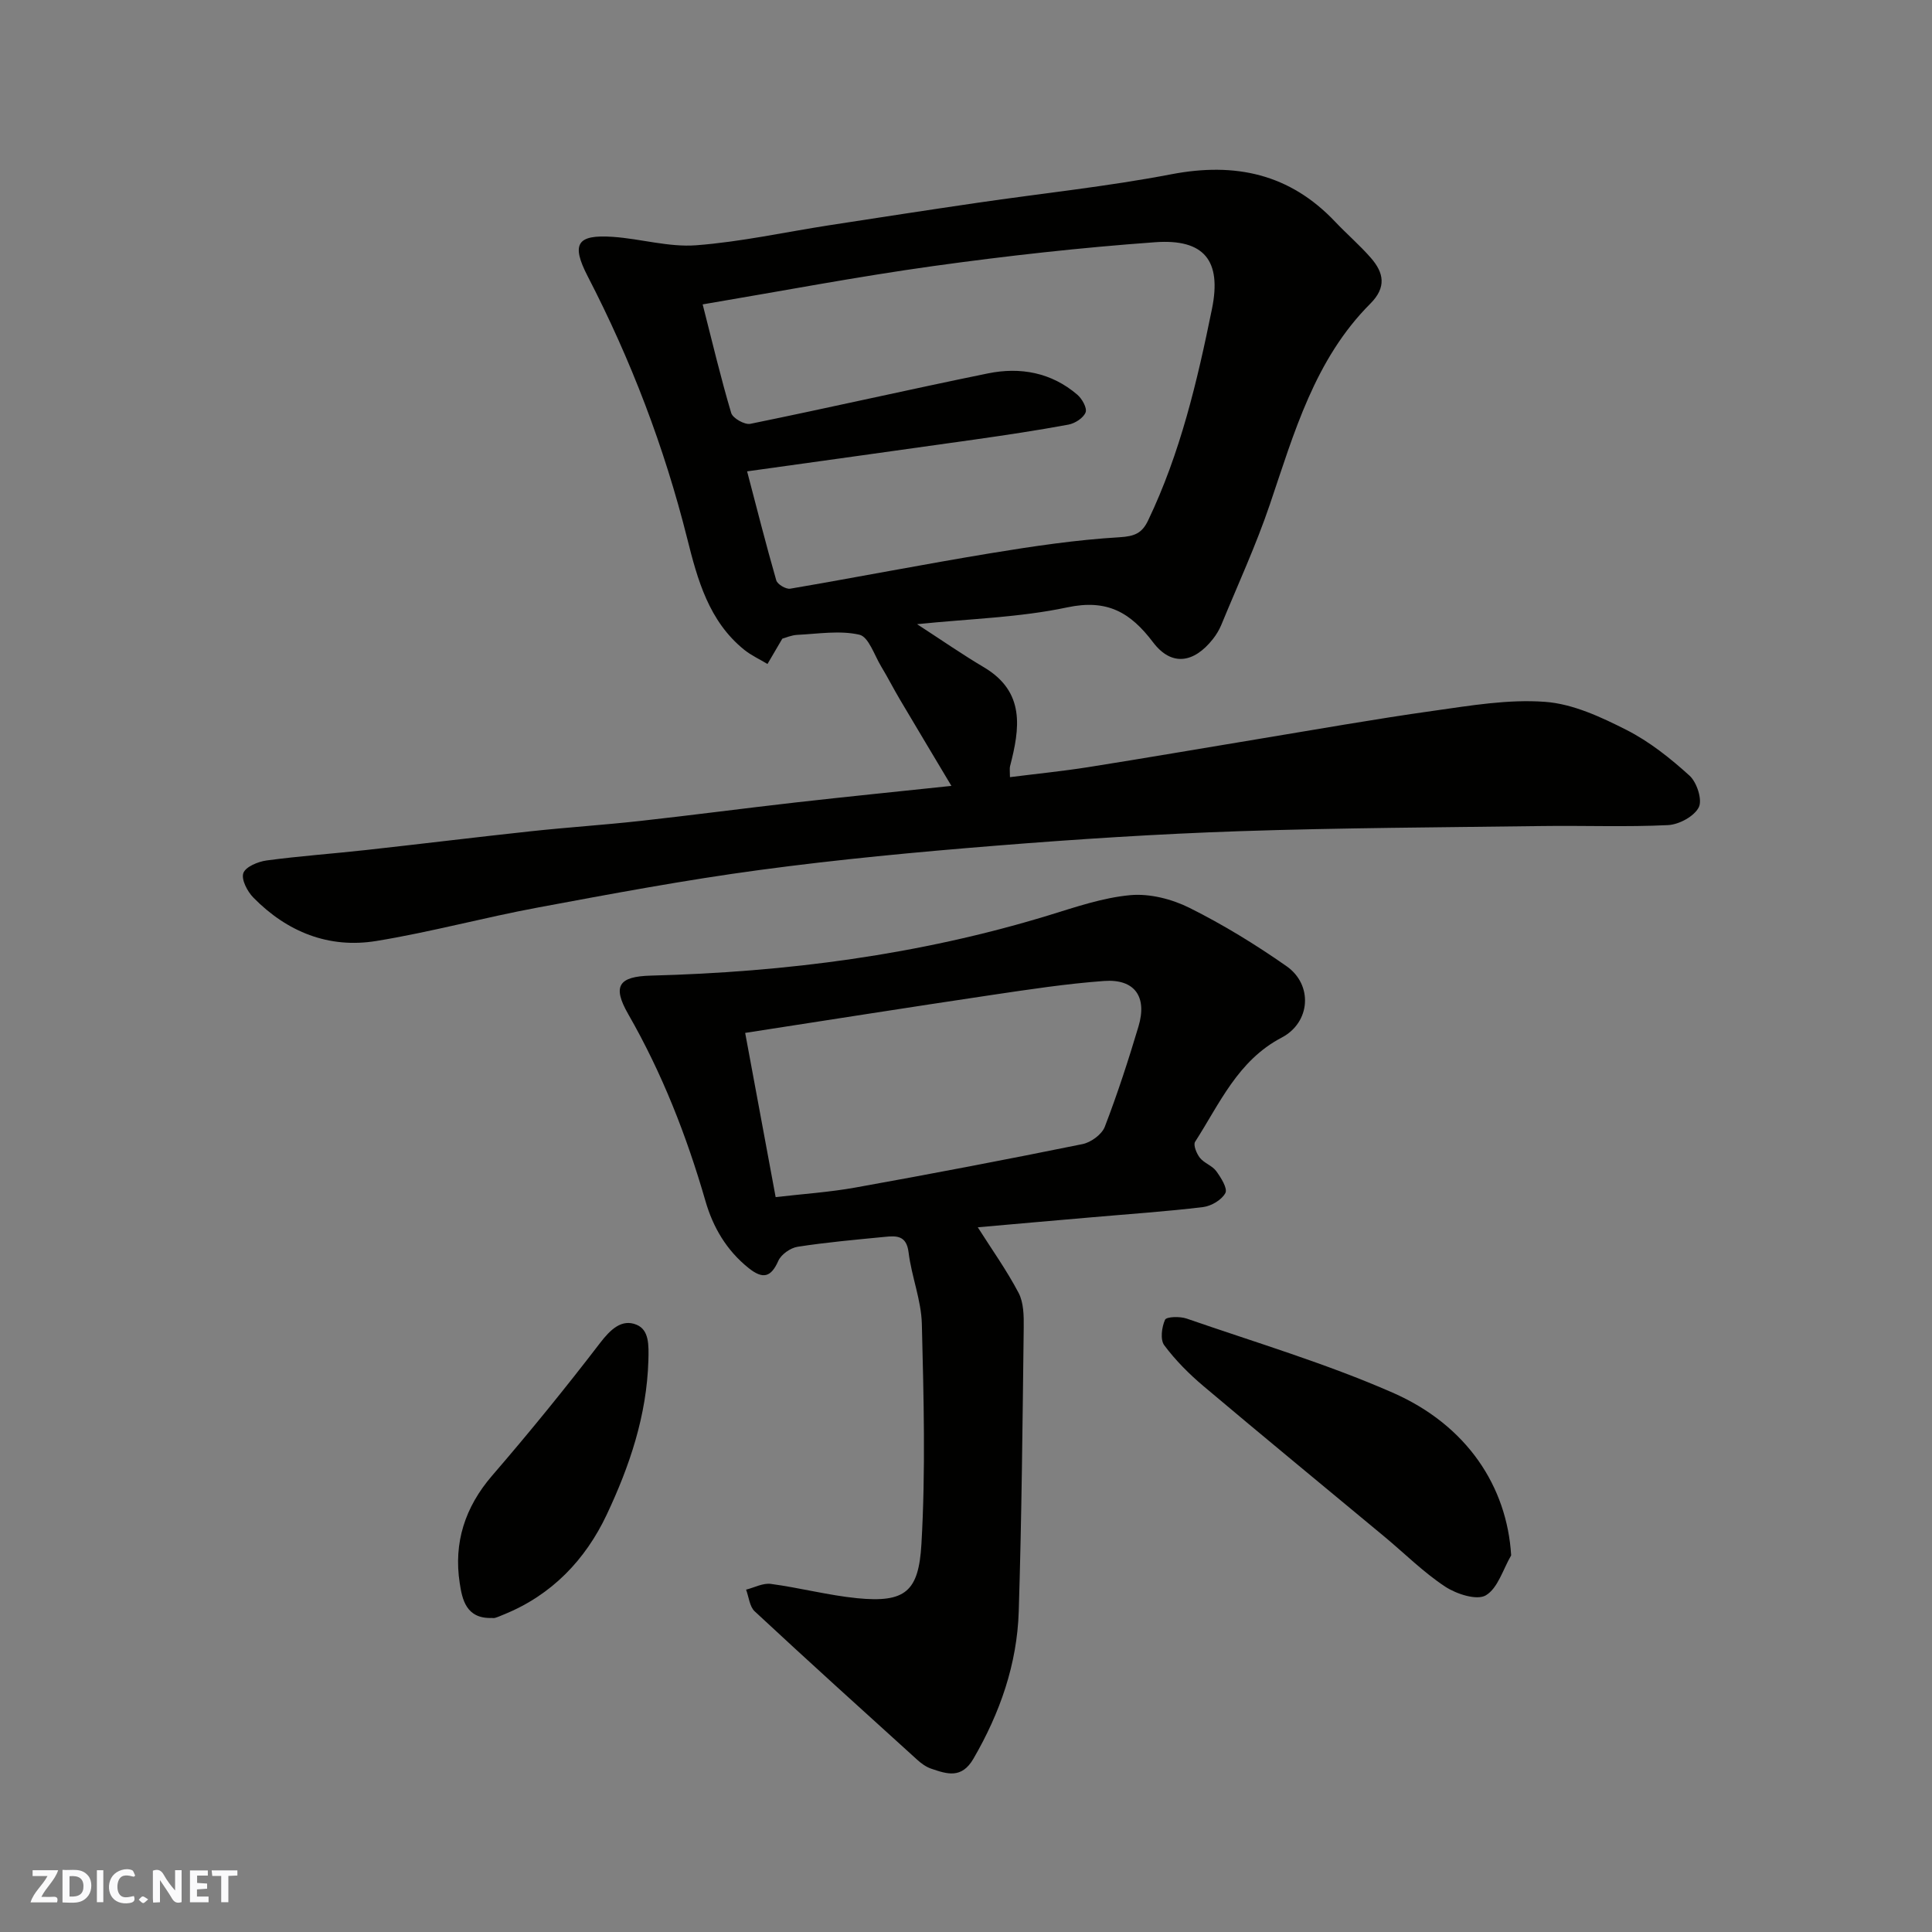 <svg enable-background="new 0 0 400 400" viewBox="0 0 400 400" xmlns="http://www.w3.org/2000/svg"><rect x="0" y="0" width="400" height="400" fill="#808080" stroke="none"/><g fill="#fafafb"><path d="m37.59 393.81c-.92.31-1.52.05-2-.78-.7-1.2-1.52-2.34-2.47-3.78v4.59c-.55.03-.95.05-1.41.07-.03-.37-.06-.64-.06-.91 0-1.91 0-3.81 0-5.7 1.13-.41 1.77-.03 2.29.91.62 1.11 1.38 2.14 2.31 3.19v-4.2h1.35v6.61z"/><path d="m12.94 393.88v-6.75c1.9.19 3.93-.54 5.37 1.29.8 1.01.78 2.88.03 3.97-1.37 1.97-3.4 1.51-5.4 1.49m1.45-1.22c2.04.12 2.92-.58 2.89-2.21-.03-1.51-.98-2.19-2.89-2z"/><path d="m11.81 393.87h-5.49c.68-2.18 2.47-3.48 3.51-5.45h-3.08v-1.21h5.29c-.71 2.13-2.44 3.48-3.47 5.51.86 0 1.63.04 2.39-.01.79-.05 1.14.21.85 1.16"/><path d="m39.33 393.86v-6.61h3.7v1.07h-2.22v1.52c.68.04 1.34.09 2.07.13v1.07c-.72.05-1.38.09-2.1.14v1.48h2.4v1.19h-3.85z"/><path d="m27.71 388.56c-1.15-.3-2.46-.61-3.1.64-.37.73-.41 1.93-.06 2.67.63 1.35 1.99.93 3.17.68.35.94-.01 1.32-.93 1.46-1.62.25-3.05-.27-3.76-1.48-.73-1.24-.6-3.03.31-4.17.88-1.11 2.71-1.7 4-1.16.32.13.44.74.65 1.12-.1.08-.19.16-.28.24"/><path d="m49.15 387.24v1.07c-.59.02-1.17.05-1.87.08v5.44h-1.48v-5.44h-1.85c-.05-.4-.08-.73-.13-1.15z"/><path d="m20.06 387.21h1.33v6.62h-1.33z"/><path d="m30.68 393.25c-.49.38-.8.79-1.05.76-.32-.05-.6-.45-.9-.7.26-.24.51-.64.8-.67.29-.04.62.3 1.15.61"/></g><path d="m189.87 129.23c5.13 3.33 9.38 6.28 13.82 8.91 8.62 5.11 7.46 12.65 5.43 20.5-.12.47-.02.99-.02 2.26 5.46-.69 10.86-1.23 16.2-2.07 11.76-1.86 23.5-3.89 35.26-5.83 12.08-1.99 24.13-4.14 36.25-5.84 7.65-1.08 15.48-2.42 23.09-1.85 5.75.42 11.57 3.14 16.86 5.82 4.74 2.41 9.07 5.86 13.04 9.46 1.52 1.38 2.7 5.03 1.91 6.56-.96 1.88-4.09 3.57-6.37 3.68-8.64.42-17.32.07-25.98.19-20.93.28-41.86.37-62.78 1.07-16.81.57-33.62 1.65-50.39 3-16.36 1.31-32.72 2.85-48.97 5.04-15.35 2.06-30.6 4.92-45.84 7.76-11.2 2.08-22.24 5.1-33.47 6.93-9.84 1.61-18.48-1.88-25.45-8.98-1.25-1.27-2.54-3.75-2.08-5.07.45-1.3 3.03-2.38 4.81-2.62 6.83-.92 13.72-1.4 20.57-2.16 11.4-1.26 22.79-2.66 34.19-3.89 7.52-.81 15.07-1.3 22.58-2.13 10.74-1.19 21.46-2.61 32.2-3.83 10.6-1.2 21.22-2.26 32.25-3.43-3.62-6.07-7.18-11.99-10.69-17.93-1.33-2.25-2.51-4.58-3.86-6.81-1.41-2.33-2.59-6.12-4.5-6.56-4.07-.93-8.54-.18-12.84.03-1.26.06-2.5.63-3.12.79-1.18 2.02-2.13 3.63-3.07 5.24-1.6-.97-3.34-1.76-4.79-2.92-7.36-5.92-9.7-14.55-11.84-23.09-4.74-18.91-11.64-36.95-20.59-54.25-3.47-6.72-2.24-8.69 5.23-8.17 5.76.4 11.56 2.17 17.23 1.74 9.25-.7 18.4-2.73 27.59-4.15 10.17-1.57 20.34-3.14 30.53-4.63 13.42-1.97 26.95-3.37 40.25-5.92 13.26-2.54 24.54-.09 33.94 9.85 2.4 2.54 5.08 4.83 7.37 7.46 2.68 3.07 3.29 6.08-.11 9.48-11.52 11.53-15.77 26.74-20.81 41.6-2.87 8.46-6.63 16.62-10.04 24.9-.43 1.05-1.05 2.06-1.75 2.95-3.96 5.01-8.59 5.67-12.38.66-4.71-6.22-9.51-8.98-17.77-7.23-9.87 2.1-20.14 2.35-31.09 3.48zm-35.19-31.64c1.99 7.57 3.89 15.1 6.04 22.57.24.82 2.01 1.87 2.89 1.72 13.82-2.36 27.59-5.05 41.42-7.33 8.87-1.46 17.81-2.79 26.77-3.32 3.14-.19 4.65-.85 5.9-3.47 6.67-13.93 10.18-28.83 13.23-43.83 2.03-9.99-1.62-14.51-11.77-13.78-15.37 1.11-30.71 2.82-45.97 4.94-15.78 2.2-31.46 5.19-47.71 7.93 2.06 8.07 3.78 15.34 5.91 22.49.33 1.09 2.79 2.47 3.95 2.24 16.42-3.35 32.77-7.09 49.19-10.44 6.7-1.37 13.14-.2 18.51 4.4.99.84 2.07 2.77 1.72 3.67-.44 1.15-2.19 2.28-3.54 2.53-6.42 1.19-12.88 2.16-19.35 3.08-15.52 2.2-31.06 4.34-47.19 6.6z" fill="#010100"/><path d="m202.44 254.1c2.84 4.48 5.96 8.85 8.44 13.56 1.07 2.03 1.1 4.77 1.07 7.19-.24 19.59-.42 39.18-1.03 58.76-.34 10.92-3.87 21.02-9.38 30.51-2.45 4.22-5.48 3.18-8.76 2.06-1.05-.36-2.04-1.07-2.87-1.83-11.26-10.2-22.53-20.39-33.65-30.73-1.07-.99-1.22-2.98-1.79-4.5 1.71-.43 3.5-1.41 5.13-1.19 5.98.8 11.87 2.36 17.85 2.96 10.03.99 12.75-1.42 13.32-11.19.88-15.14.47-30.38.09-45.56-.12-4.97-2.14-9.86-2.75-14.86-.43-3.53-2.52-3.44-4.92-3.2-6.03.59-12.07 1.12-18.05 2.05-1.49.23-3.41 1.58-4 2.92-1.5 3.38-3.16 3.89-6.18 1.46-4.53-3.64-7.33-8.39-8.9-13.84-3.9-13.5-8.97-26.47-15.99-38.7-3.37-5.87-1.94-7.81 4.71-7.98 27.93-.73 55.44-4.27 82.26-12.46 5.59-1.71 11.25-3.68 17-4.2 4-.36 8.58.81 12.23 2.63 6.97 3.48 13.69 7.6 20.08 12.07 5.52 3.85 5 11.65-.99 14.79-9.09 4.76-12.84 13.67-17.93 21.58-.42.65.31 2.45 1 3.32.89 1.11 2.55 1.61 3.38 2.75.98 1.35 2.39 3.58 1.89 4.53-.74 1.42-2.91 2.7-4.61 2.91-7.66.93-15.38 1.44-23.07 2.12-8.12.69-16.24 1.42-23.58 2.07zm-48.16-40.25c2.21 11.9 4.26 22.92 6.31 34 5.55-.65 11.1-1.01 16.55-1.99 15.7-2.82 31.37-5.81 47-8.99 1.75-.36 3.99-2 4.6-3.59 2.62-6.81 4.88-13.77 6.97-20.76 1.85-6.18-.8-9.88-7.12-9.42-7.81.57-15.59 1.76-23.34 2.91-16.92 2.52-33.81 5.19-50.97 7.84z" fill="#010100"/><path d="m312.87 322.02c-1.68 2.87-2.75 6.81-5.25 8.28-1.87 1.1-6.08-.27-8.42-1.81-4.49-2.96-8.37-6.85-12.53-10.31-12.5-10.39-25.06-20.7-37.48-31.18-2.99-2.52-5.81-5.35-8.14-8.47-.87-1.16-.53-3.76.16-5.29.29-.65 3.08-.72 4.45-.25 14.28 4.95 28.84 9.28 42.64 15.33 15.49 6.77 23.71 19.52 24.57 33.7z" fill="#010100"/><path d="m101.85 334.98c-5.39.21-6.17-3.94-6.67-7.22-1.29-8.34 1.08-15.73 6.73-22.27 7.7-8.92 15.15-18.08 22.32-27.43 2.15-2.81 4.51-5.07 7.58-3.78 2.6 1.09 2.52 4.2 2.43 7.41-.34 11.4-3.89 21.85-8.61 31.87-4.42 9.38-11.4 16.69-21.31 20.7-.6.24-1.19.52-1.81.7-.31.09-.66.02-.66.02z" fill="#010100"/></svg>